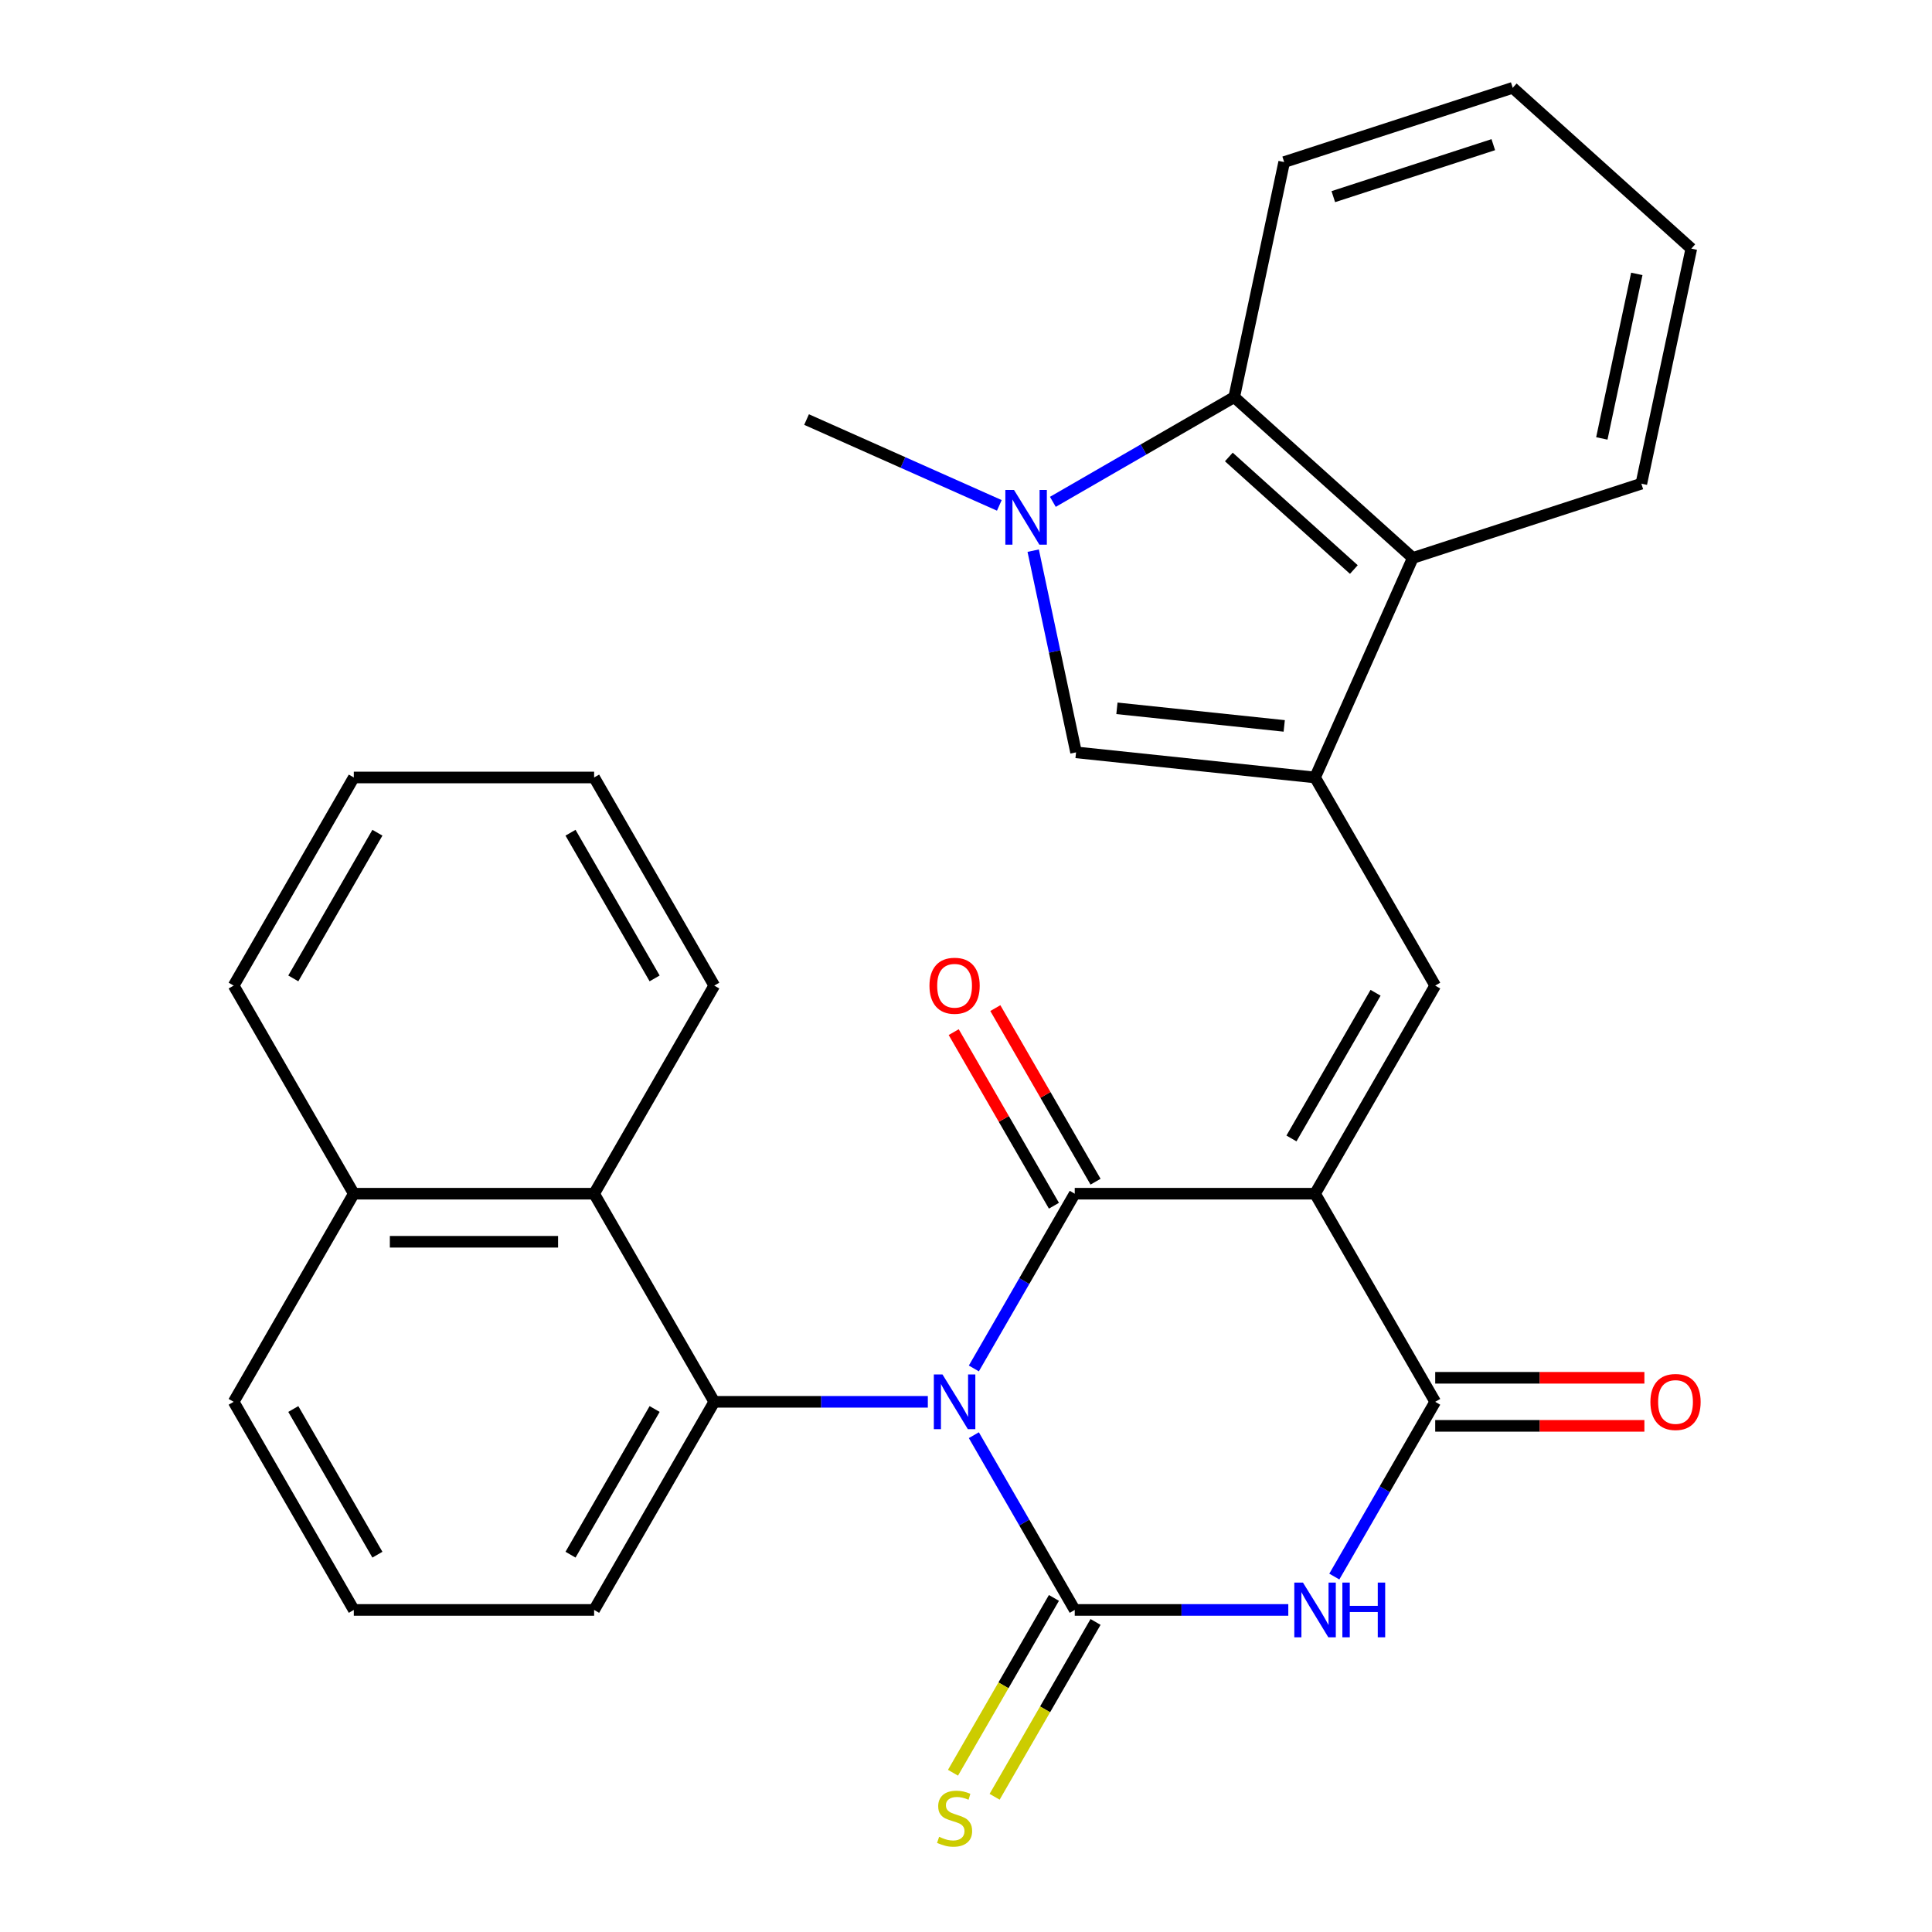 <?xml version='1.0' encoding='iso-8859-1'?>
<svg version='1.1' baseProfile='full'
              xmlns='http://www.w3.org/2000/svg'
                      xmlns:rdkit='http://www.rdkit.org/xml'
                      xmlns:xlink='http://www.w3.org/1999/xlink'
                  xml:space='preserve'
width='1000px' height='1000px' viewBox='0 0 1000 1000'>
<!-- END OF HEADER -->
<rect style='opacity:1.0;fill:#FFFFFF;stroke:none' width='1000' height='1000' x='0' y='0'> </rect>
<path class='bond-1' d='M 504.063,742.85 L 530.174,788.075' style='fill:none;fill-rule:evenodd;stroke:#0000FF;stroke-width:6px;stroke-linecap:butt;stroke-linejoin:miter;stroke-opacity:1' />
<path class='bond-1' d='M 530.174,788.075 L 556.285,833.301' style='fill:none;fill-rule:evenodd;stroke:#000000;stroke-width:6px;stroke-linecap:butt;stroke-linejoin:miter;stroke-opacity:1' />
<path class='bond-2' d='M 504.063,708.311 L 530.174,663.085' style='fill:none;fill-rule:evenodd;stroke:#0000FF;stroke-width:6px;stroke-linecap:butt;stroke-linejoin:miter;stroke-opacity:1' />
<path class='bond-2' d='M 530.174,663.085 L 556.285,617.86' style='fill:none;fill-rule:evenodd;stroke:#000000;stroke-width:6px;stroke-linecap:butt;stroke-linejoin:miter;stroke-opacity:1' />
<path class='bond-7' d='M 480.243,725.58 L 424.975,725.58' style='fill:none;fill-rule:evenodd;stroke:#0000FF;stroke-width:6px;stroke-linecap:butt;stroke-linejoin:miter;stroke-opacity:1' />
<path class='bond-7' d='M 424.975,725.58 L 369.707,725.58' style='fill:none;fill-rule:evenodd;stroke:#000000;stroke-width:6px;stroke-linecap:butt;stroke-linejoin:miter;stroke-opacity:1' />
<path class='bond-0' d='M 680.669,617.86 L 556.285,617.86' style='fill:none;fill-rule:evenodd;stroke:#000000;stroke-width:6px;stroke-linecap:butt;stroke-linejoin:miter;stroke-opacity:1' />
<path class='bond-4' d='M 680.669,617.86 L 742.862,725.58' style='fill:none;fill-rule:evenodd;stroke:#000000;stroke-width:6px;stroke-linecap:butt;stroke-linejoin:miter;stroke-opacity:1' />
<path class='bond-6' d='M 680.669,617.86 L 742.862,510.14' style='fill:none;fill-rule:evenodd;stroke:#000000;stroke-width:6px;stroke-linecap:butt;stroke-linejoin:miter;stroke-opacity:1' />
<path class='bond-6' d='M 668.454,589.263 L 711.989,513.859' style='fill:none;fill-rule:evenodd;stroke:#000000;stroke-width:6px;stroke-linecap:butt;stroke-linejoin:miter;stroke-opacity:1' />
<path class='bond-3' d='M 556.285,833.301 L 611.552,833.301' style='fill:none;fill-rule:evenodd;stroke:#000000;stroke-width:6px;stroke-linecap:butt;stroke-linejoin:miter;stroke-opacity:1' />
<path class='bond-3' d='M 611.552,833.301 L 666.82,833.301' style='fill:none;fill-rule:evenodd;stroke:#0000FF;stroke-width:6px;stroke-linecap:butt;stroke-linejoin:miter;stroke-opacity:1' />
<path class='bond-13' d='M 545.513,827.081 L 519.39,872.327' style='fill:none;fill-rule:evenodd;stroke:#000000;stroke-width:6px;stroke-linecap:butt;stroke-linejoin:miter;stroke-opacity:1' />
<path class='bond-13' d='M 519.39,872.327 L 493.268,917.572' style='fill:none;fill-rule:evenodd;stroke:#CCCC00;stroke-width:6px;stroke-linecap:butt;stroke-linejoin:miter;stroke-opacity:1' />
<path class='bond-13' d='M 567.057,839.52 L 540.934,884.765' style='fill:none;fill-rule:evenodd;stroke:#000000;stroke-width:6px;stroke-linecap:butt;stroke-linejoin:miter;stroke-opacity:1' />
<path class='bond-13' d='M 540.934,884.765 L 514.812,930.011' style='fill:none;fill-rule:evenodd;stroke:#CCCC00;stroke-width:6px;stroke-linecap:butt;stroke-linejoin:miter;stroke-opacity:1' />
<path class='bond-14' d='M 567.057,611.641 L 541.119,566.715' style='fill:none;fill-rule:evenodd;stroke:#000000;stroke-width:6px;stroke-linecap:butt;stroke-linejoin:miter;stroke-opacity:1' />
<path class='bond-14' d='M 541.119,566.715 L 515.181,521.79' style='fill:none;fill-rule:evenodd;stroke:#FF0000;stroke-width:6px;stroke-linecap:butt;stroke-linejoin:miter;stroke-opacity:1' />
<path class='bond-14' d='M 545.513,624.079 L 519.575,579.154' style='fill:none;fill-rule:evenodd;stroke:#000000;stroke-width:6px;stroke-linecap:butt;stroke-linejoin:miter;stroke-opacity:1' />
<path class='bond-14' d='M 519.575,579.154 L 493.637,534.228' style='fill:none;fill-rule:evenodd;stroke:#FF0000;stroke-width:6px;stroke-linecap:butt;stroke-linejoin:miter;stroke-opacity:1' />
<path class='bond-29' d='M 690.64,816.031 L 716.751,770.806' style='fill:none;fill-rule:evenodd;stroke:#0000FF;stroke-width:6px;stroke-linecap:butt;stroke-linejoin:miter;stroke-opacity:1' />
<path class='bond-29' d='M 716.751,770.806 L 742.862,725.58' style='fill:none;fill-rule:evenodd;stroke:#000000;stroke-width:6px;stroke-linecap:butt;stroke-linejoin:miter;stroke-opacity:1' />
<path class='bond-15' d='M 742.862,738.019 L 796.999,738.019' style='fill:none;fill-rule:evenodd;stroke:#000000;stroke-width:6px;stroke-linecap:butt;stroke-linejoin:miter;stroke-opacity:1' />
<path class='bond-15' d='M 796.999,738.019 L 851.137,738.019' style='fill:none;fill-rule:evenodd;stroke:#FF0000;stroke-width:6px;stroke-linecap:butt;stroke-linejoin:miter;stroke-opacity:1' />
<path class='bond-15' d='M 742.862,713.142 L 796.999,713.142' style='fill:none;fill-rule:evenodd;stroke:#000000;stroke-width:6px;stroke-linecap:butt;stroke-linejoin:miter;stroke-opacity:1' />
<path class='bond-15' d='M 796.999,713.142 L 851.137,713.142' style='fill:none;fill-rule:evenodd;stroke:#FF0000;stroke-width:6px;stroke-linecap:butt;stroke-linejoin:miter;stroke-opacity:1' />
<path class='bond-5' d='M 680.669,402.419 L 742.862,510.14' style='fill:none;fill-rule:evenodd;stroke:#000000;stroke-width:6px;stroke-linecap:butt;stroke-linejoin:miter;stroke-opacity:1' />
<path class='bond-9' d='M 680.669,402.419 L 556.966,389.417' style='fill:none;fill-rule:evenodd;stroke:#000000;stroke-width:6px;stroke-linecap:butt;stroke-linejoin:miter;stroke-opacity:1' />
<path class='bond-9' d='M 664.714,375.728 L 578.122,366.627' style='fill:none;fill-rule:evenodd;stroke:#000000;stroke-width:6px;stroke-linecap:butt;stroke-linejoin:miter;stroke-opacity:1' />
<path class='bond-10' d='M 680.669,402.419 L 731.261,288.788' style='fill:none;fill-rule:evenodd;stroke:#000000;stroke-width:6px;stroke-linecap:butt;stroke-linejoin:miter;stroke-opacity:1' />
<path class='bond-12' d='M 369.707,725.58 L 307.515,617.86' style='fill:none;fill-rule:evenodd;stroke:#000000;stroke-width:6px;stroke-linecap:butt;stroke-linejoin:miter;stroke-opacity:1' />
<path class='bond-17' d='M 369.707,725.58 L 307.515,833.301' style='fill:none;fill-rule:evenodd;stroke:#000000;stroke-width:6px;stroke-linecap:butt;stroke-linejoin:miter;stroke-opacity:1' />
<path class='bond-17' d='M 338.834,729.3 L 295.3,804.704' style='fill:none;fill-rule:evenodd;stroke:#000000;stroke-width:6px;stroke-linecap:butt;stroke-linejoin:miter;stroke-opacity:1' />
<path class='bond-8' d='M 534.776,285.02 L 545.871,337.219' style='fill:none;fill-rule:evenodd;stroke:#0000FF;stroke-width:6px;stroke-linecap:butt;stroke-linejoin:miter;stroke-opacity:1' />
<path class='bond-8' d='M 545.871,337.219 L 556.966,389.417' style='fill:none;fill-rule:evenodd;stroke:#000000;stroke-width:6px;stroke-linecap:butt;stroke-linejoin:miter;stroke-opacity:1' />
<path class='bond-18' d='M 517.255,261.584 L 467.365,239.372' style='fill:none;fill-rule:evenodd;stroke:#0000FF;stroke-width:6px;stroke-linecap:butt;stroke-linejoin:miter;stroke-opacity:1' />
<path class='bond-18' d='M 467.365,239.372 L 417.474,217.159' style='fill:none;fill-rule:evenodd;stroke:#000000;stroke-width:6px;stroke-linecap:butt;stroke-linejoin:miter;stroke-opacity:1' />
<path class='bond-32' d='M 544.955,259.755 L 591.89,232.656' style='fill:none;fill-rule:evenodd;stroke:#0000FF;stroke-width:6px;stroke-linecap:butt;stroke-linejoin:miter;stroke-opacity:1' />
<path class='bond-32' d='M 591.89,232.656 L 638.825,205.558' style='fill:none;fill-rule:evenodd;stroke:#000000;stroke-width:6px;stroke-linecap:butt;stroke-linejoin:miter;stroke-opacity:1' />
<path class='bond-11' d='M 731.261,288.788 L 638.825,205.558' style='fill:none;fill-rule:evenodd;stroke:#000000;stroke-width:6px;stroke-linecap:butt;stroke-linejoin:miter;stroke-opacity:1' />
<path class='bond-11' d='M 700.75,294.791 L 636.045,236.53' style='fill:none;fill-rule:evenodd;stroke:#000000;stroke-width:6px;stroke-linecap:butt;stroke-linejoin:miter;stroke-opacity:1' />
<path class='bond-20' d='M 731.261,288.788 L 849.558,250.351' style='fill:none;fill-rule:evenodd;stroke:#000000;stroke-width:6px;stroke-linecap:butt;stroke-linejoin:miter;stroke-opacity:1' />
<path class='bond-19' d='M 638.825,205.558 L 664.686,83.892' style='fill:none;fill-rule:evenodd;stroke:#000000;stroke-width:6px;stroke-linecap:butt;stroke-linejoin:miter;stroke-opacity:1' />
<path class='bond-16' d='M 307.515,617.86 L 183.13,617.86' style='fill:none;fill-rule:evenodd;stroke:#000000;stroke-width:6px;stroke-linecap:butt;stroke-linejoin:miter;stroke-opacity:1' />
<path class='bond-16' d='M 288.857,642.737 L 201.788,642.737' style='fill:none;fill-rule:evenodd;stroke:#000000;stroke-width:6px;stroke-linecap:butt;stroke-linejoin:miter;stroke-opacity:1' />
<path class='bond-21' d='M 307.515,617.86 L 369.707,510.14' style='fill:none;fill-rule:evenodd;stroke:#000000;stroke-width:6px;stroke-linecap:butt;stroke-linejoin:miter;stroke-opacity:1' />
<path class='bond-24' d='M 183.13,617.86 L 120.938,510.14' style='fill:none;fill-rule:evenodd;stroke:#000000;stroke-width:6px;stroke-linecap:butt;stroke-linejoin:miter;stroke-opacity:1' />
<path class='bond-30' d='M 183.13,617.86 L 120.938,725.58' style='fill:none;fill-rule:evenodd;stroke:#000000;stroke-width:6px;stroke-linecap:butt;stroke-linejoin:miter;stroke-opacity:1' />
<path class='bond-22' d='M 307.515,833.301 L 183.13,833.301' style='fill:none;fill-rule:evenodd;stroke:#000000;stroke-width:6px;stroke-linecap:butt;stroke-linejoin:miter;stroke-opacity:1' />
<path class='bond-33' d='M 664.686,83.892 L 782.983,45.455' style='fill:none;fill-rule:evenodd;stroke:#000000;stroke-width:6px;stroke-linecap:butt;stroke-linejoin:miter;stroke-opacity:1' />
<path class='bond-33' d='M 690.118,101.785 L 772.926,74.879' style='fill:none;fill-rule:evenodd;stroke:#000000;stroke-width:6px;stroke-linecap:butt;stroke-linejoin:miter;stroke-opacity:1' />
<path class='bond-26' d='M 849.558,250.351 L 875.419,128.684' style='fill:none;fill-rule:evenodd;stroke:#000000;stroke-width:6px;stroke-linecap:butt;stroke-linejoin:miter;stroke-opacity:1' />
<path class='bond-26' d='M 829.104,226.929 L 847.207,141.762' style='fill:none;fill-rule:evenodd;stroke:#000000;stroke-width:6px;stroke-linecap:butt;stroke-linejoin:miter;stroke-opacity:1' />
<path class='bond-27' d='M 369.707,510.14 L 307.515,402.419' style='fill:none;fill-rule:evenodd;stroke:#000000;stroke-width:6px;stroke-linecap:butt;stroke-linejoin:miter;stroke-opacity:1' />
<path class='bond-27' d='M 338.834,506.42 L 295.3,431.016' style='fill:none;fill-rule:evenodd;stroke:#000000;stroke-width:6px;stroke-linecap:butt;stroke-linejoin:miter;stroke-opacity:1' />
<path class='bond-23' d='M 183.13,833.301 L 120.938,725.58' style='fill:none;fill-rule:evenodd;stroke:#000000;stroke-width:6px;stroke-linecap:butt;stroke-linejoin:miter;stroke-opacity:1' />
<path class='bond-23' d='M 195.345,804.704 L 151.811,729.3' style='fill:none;fill-rule:evenodd;stroke:#000000;stroke-width:6px;stroke-linecap:butt;stroke-linejoin:miter;stroke-opacity:1' />
<path class='bond-31' d='M 120.938,510.14 L 183.13,402.419' style='fill:none;fill-rule:evenodd;stroke:#000000;stroke-width:6px;stroke-linecap:butt;stroke-linejoin:miter;stroke-opacity:1' />
<path class='bond-31' d='M 151.811,506.42 L 195.345,431.016' style='fill:none;fill-rule:evenodd;stroke:#000000;stroke-width:6px;stroke-linecap:butt;stroke-linejoin:miter;stroke-opacity:1' />
<path class='bond-25' d='M 782.983,45.455 L 875.419,128.684' style='fill:none;fill-rule:evenodd;stroke:#000000;stroke-width:6px;stroke-linecap:butt;stroke-linejoin:miter;stroke-opacity:1' />
<path class='bond-28' d='M 307.515,402.419 L 183.13,402.419' style='fill:none;fill-rule:evenodd;stroke:#000000;stroke-width:6px;stroke-linecap:butt;stroke-linejoin:miter;stroke-opacity:1' />
<path  class='atom-0' d='M 487.832 711.42
L 497.112 726.42
Q 498.032 727.9, 499.512 730.58
Q 500.992 733.26, 501.072 733.42
L 501.072 711.42
L 504.832 711.42
L 504.832 739.74
L 500.952 739.74
L 490.992 723.34
Q 489.832 721.42, 488.592 719.22
Q 487.392 717.02, 487.032 716.34
L 487.032 739.74
L 483.352 739.74
L 483.352 711.42
L 487.832 711.42
' fill='#0000FF'/>
<path  class='atom-4' d='M 674.409 819.141
L 683.689 834.141
Q 684.609 835.621, 686.089 838.301
Q 687.569 840.981, 687.649 841.141
L 687.649 819.141
L 691.409 819.141
L 691.409 847.461
L 687.529 847.461
L 677.569 831.061
Q 676.409 829.141, 675.169 826.941
Q 673.969 824.741, 673.609 824.061
L 673.609 847.461
L 669.929 847.461
L 669.929 819.141
L 674.409 819.141
' fill='#0000FF'/>
<path  class='atom-4' d='M 694.809 819.141
L 698.649 819.141
L 698.649 831.181
L 713.129 831.181
L 713.129 819.141
L 716.969 819.141
L 716.969 847.461
L 713.129 847.461
L 713.129 834.381
L 698.649 834.381
L 698.649 847.461
L 694.809 847.461
L 694.809 819.141
' fill='#0000FF'/>
<path  class='atom-9' d='M 524.845 253.591
L 534.125 268.591
Q 535.045 270.071, 536.525 272.751
Q 538.005 275.431, 538.085 275.591
L 538.085 253.591
L 541.845 253.591
L 541.845 281.911
L 537.965 281.911
L 528.005 265.511
Q 526.845 263.591, 525.605 261.391
Q 524.405 259.191, 524.045 258.511
L 524.045 281.911
L 520.365 281.911
L 520.365 253.591
L 524.845 253.591
' fill='#0000FF'/>
<path  class='atom-14' d='M 486.092 950.741
Q 486.412 950.861, 487.732 951.421
Q 489.052 951.981, 490.492 952.341
Q 491.972 952.661, 493.412 952.661
Q 496.092 952.661, 497.652 951.381
Q 499.212 950.061, 499.212 947.781
Q 499.212 946.221, 498.412 945.261
Q 497.652 944.301, 496.452 943.781
Q 495.252 943.261, 493.252 942.661
Q 490.732 941.901, 489.212 941.181
Q 487.732 940.461, 486.652 938.941
Q 485.612 937.421, 485.612 934.861
Q 485.612 931.301, 488.012 929.101
Q 490.452 926.901, 495.252 926.901
Q 498.532 926.901, 502.252 928.461
L 501.332 931.541
Q 497.932 930.141, 495.372 930.141
Q 492.612 930.141, 491.092 931.301
Q 489.572 932.421, 489.612 934.381
Q 489.612 935.901, 490.372 936.821
Q 491.172 937.741, 492.292 938.261
Q 493.452 938.781, 495.372 939.381
Q 497.932 940.181, 499.452 940.981
Q 500.972 941.781, 502.052 943.421
Q 503.172 945.021, 503.172 947.781
Q 503.172 951.701, 500.532 953.821
Q 497.932 955.901, 493.572 955.901
Q 491.052 955.901, 489.132 955.341
Q 487.252 954.821, 485.012 953.901
L 486.092 950.741
' fill='#CCCC00'/>
<path  class='atom-15' d='M 481.092 510.22
Q 481.092 503.42, 484.452 499.62
Q 487.812 495.82, 494.092 495.82
Q 500.372 495.82, 503.732 499.62
Q 507.092 503.42, 507.092 510.22
Q 507.092 517.1, 503.692 521.02
Q 500.292 524.9, 494.092 524.9
Q 487.852 524.9, 484.452 521.02
Q 481.092 517.14, 481.092 510.22
M 494.092 521.7
Q 498.412 521.7, 500.732 518.82
Q 503.092 515.9, 503.092 510.22
Q 503.092 504.66, 500.732 501.86
Q 498.412 499.02, 494.092 499.02
Q 489.772 499.02, 487.412 501.82
Q 485.092 504.62, 485.092 510.22
Q 485.092 515.94, 487.412 518.82
Q 489.772 521.7, 494.092 521.7
' fill='#FF0000'/>
<path  class='atom-16' d='M 854.247 725.66
Q 854.247 718.86, 857.607 715.06
Q 860.967 711.26, 867.247 711.26
Q 873.527 711.26, 876.887 715.06
Q 880.247 718.86, 880.247 725.66
Q 880.247 732.54, 876.847 736.46
Q 873.447 740.34, 867.247 740.34
Q 861.007 740.34, 857.607 736.46
Q 854.247 732.58, 854.247 725.66
M 867.247 737.14
Q 871.567 737.14, 873.887 734.26
Q 876.247 731.34, 876.247 725.66
Q 876.247 720.1, 873.887 717.3
Q 871.567 714.46, 867.247 714.46
Q 862.927 714.46, 860.567 717.26
Q 858.247 720.06, 858.247 725.66
Q 858.247 731.38, 860.567 734.26
Q 862.927 737.14, 867.247 737.14
' fill='#FF0000'/>
</svg>
